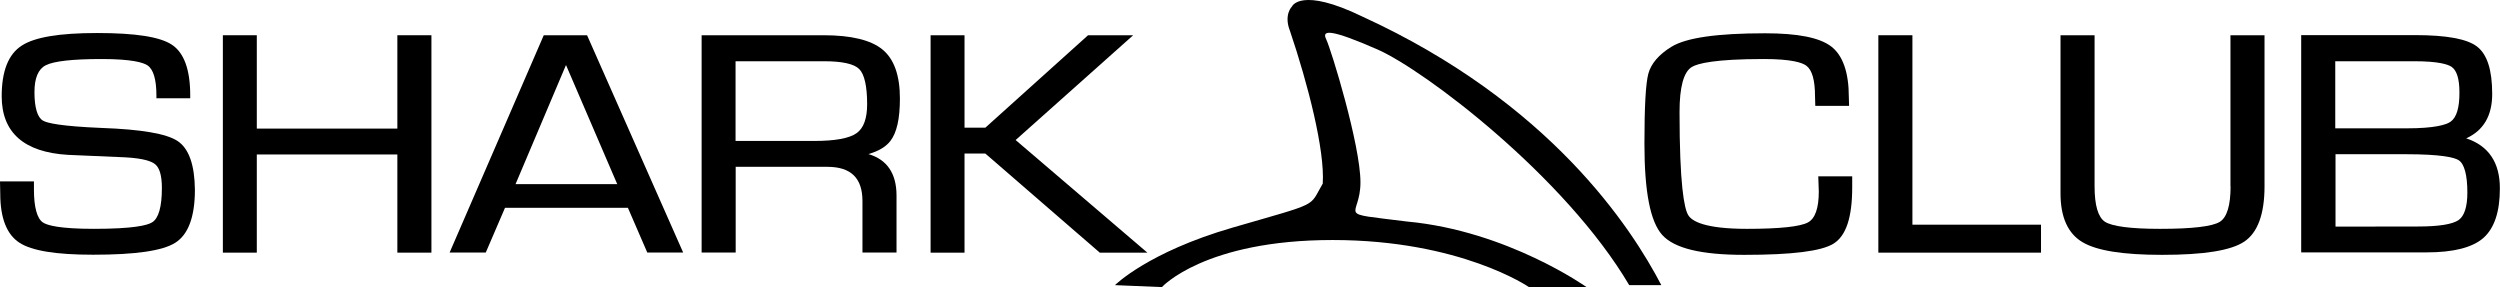 <svg xmlns="http://www.w3.org/2000/svg" xmlns:xlink="http://www.w3.org/1999/xlink" id="Layer_1" x="0px" y="0px" viewBox="0 0 192.27 22.09" style="enable-background:new 0 0 192.27 22.09;" xml:space="preserve"> <g> <path d="M127.77,21.93c-2.3-4.41-8.53-14.03-22.98-20.65c-4.76-2.31-5.42-0.79-5.42-0.79s-0.66,0.63-0.16,1.89 c1.37,4.05,2.69,9.17,2.52,11.74c-1.1,1.86-0.09,1.4-6.95,3.39c-6.51,1.89-9.03,4.42-9.03,4.42l3.61,0.15c0,0,3.28-3.62,13.13-3.62 s15.1,3.62,15.1,3.62h4.43c0,0-6.1-4.33-13.79-5.04c-5.74-0.72-3.6-0.18-3.6-3.02c0-2.84-2.24-10.18-2.64-11.01 c-0.35-0.72,0.33-0.79,3.94,0.79c3.61,1.58,14.44,9.77,19.37,18.13H127.77z"></path> <g> <path d="M13.65,10.84c-0.86-0.56-2.76-0.89-5.83-1C4.7,9.71,3.64,9.47,3.31,9.28c-0.43-0.24-0.66-1-0.66-2.2 c0-1.07,0.29-1.77,0.87-2.06c0.62-0.32,2.07-0.48,4.3-0.48c2.32,0,3.2,0.27,3.53,0.49c0.45,0.31,0.68,1.09,0.68,2.31v0.22h2.6 V7.34c0-1.97-0.47-3.28-1.41-3.9c-0.92-0.61-2.8-0.9-5.75-0.9c-2.91,0-4.81,0.32-5.8,0.97C0.64,4.17,0.13,5.48,0.13,7.4 c0,2.8,1.72,4.31,5.1,4.51l4.4,0.19c1.48,0.08,2.07,0.33,2.31,0.54c0.34,0.28,0.51,0.89,0.51,1.82c0,1.44-0.25,2.33-0.75,2.64 c-0.37,0.23-1.44,0.5-4.48,0.5c-2.64,0-3.59-0.27-3.92-0.49c-0.45-0.3-0.69-1.18-0.69-2.53v-0.63H0l0.02,0.95 c0,1.87,0.5,3.14,1.48,3.77c0.96,0.62,2.81,0.92,5.66,0.92c3.27,0,5.34-0.3,6.32-0.92c1-0.63,1.51-2,1.51-4.07 C14.97,12.68,14.53,11.42,13.65,10.84z"></path> <polygon points="30.56,9.89 19.75,9.89 19.75,2.71 17.14,2.71 17.14,19.43 19.75,19.43 19.75,11.88 30.56,11.88 30.56,19.43 33.18,19.43 33.18,2.71 30.56,2.71 "></polygon> <path d="M41.82,2.71l-7.24,16.71h2.78l1.48-3.44h9.45l1.49,3.44h2.76L45.15,2.71H41.82z M47.47,14.16h-7.82L43.53,5L47.47,14.16z"></path> <path d="M68.47,10.85c0.5-0.64,0.74-1.71,0.74-3.28c0-1.77-0.45-3.04-1.35-3.77c-0.88-0.72-2.4-1.09-4.51-1.09h-9.39v16.71h2.62 v-6.59h7.05c1.81,0,2.7,0.86,2.7,2.63v3.96h2.62v-4.38c0-1.7-0.73-2.77-2.16-3.19C67.55,11.63,68.12,11.3,68.47,10.85z M66.69,8.02c0,1.09-0.27,1.84-0.81,2.22c-0.56,0.4-1.66,0.6-3.26,0.6h-6.05V4.71h6.8c1.4,0,2.31,0.2,2.71,0.6 C66.48,5.71,66.69,6.62,66.69,8.02z"></path> <polygon points="87.15,2.71 83.68,2.71 75.78,9.82 74.18,9.82 74.18,2.71 71.57,2.71 71.57,19.43 74.18,19.43 74.18,11.81 75.78,11.81 84.58,19.43 88.24,19.43 78.11,10.77 "></polygon> <path d="M139.88,14.73c0,1.28-0.28,2.08-0.84,2.38c-0.6,0.32-2.17,0.49-4.68,0.49c-3.23,0-4.25-0.58-4.53-1.07 c-0.3-0.51-0.66-2.31-0.66-7.92c0-1.9,0.31-3.06,0.93-3.45c0.45-0.28,1.77-0.62,5.56-0.62c2.13,0,2.96,0.28,3.27,0.52 c0.44,0.33,0.66,1.12,0.66,2.36l0.02,0.72h2.6l-0.02-0.66c0-1.91-0.46-3.22-1.36-3.91c-0.9-0.68-2.56-1.01-5.09-1.01 c-3.69,0-6.04,0.34-7.18,1.03c-0.98,0.6-1.58,1.3-1.79,2.08c-0.2,0.75-0.3,2.51-0.3,5.38c0,3.7,0.45,6,1.37,7.02 c0.93,1.03,2.99,1.53,6.31,1.53c3.68,0,5.92-0.28,6.86-0.86c0.97-0.6,1.44-2.02,1.44-4.34v-0.84h-2.61L139.88,14.73z"></path> <polygon points="147.08,2.71 144.46,2.71 144.46,19.43 156.97,19.43 156.97,17.28 147.08,17.28 "></polygon> <path d="M171.55,14.33c0,1.47-0.28,2.39-0.83,2.73c-0.58,0.36-2.13,0.54-4.59,0.54c-2.27,0-3.7-0.19-4.25-0.55 c-0.52-0.35-0.79-1.26-0.79-2.72V2.71h-2.62v12.17c0,1.82,0.57,3.09,1.7,3.75c1.1,0.65,3.1,0.97,6.11,0.97 c3.21,0,5.28-0.33,6.31-1.01c1.04-0.69,1.57-2.12,1.57-4.26V2.71h-2.62V14.33z"></path> <path d="M189.67,10.64c1.33-0.6,2-1.74,2-3.41c0-1.86-0.39-3.06-1.18-3.66c-0.77-0.58-2.33-0.87-4.77-0.87h-8.74v16.71h9.66 c2.04,0,3.5-0.37,4.34-1.1c0.85-0.74,1.28-2.02,1.28-3.8C192.27,12.51,191.4,11.21,189.67,10.64z M188.47,9.36 c-0.33,0.23-1.19,0.51-3.38,0.51h-5.49V4.71h6.08c1.86,0,2.6,0.24,2.88,0.44c0.39,0.28,0.59,0.93,0.59,1.95 C189.16,8.27,188.93,9.04,188.47,9.36z M179.61,11.86h5.38c2.79,0,3.77,0.25,4.1,0.46c0.44,0.28,0.67,1.14,0.67,2.49 c0,1.09-0.23,1.8-0.67,2.11c-0.47,0.33-1.52,0.5-3.12,0.5l-6.35,0.01V11.86z"></path> </g> </g> </svg>